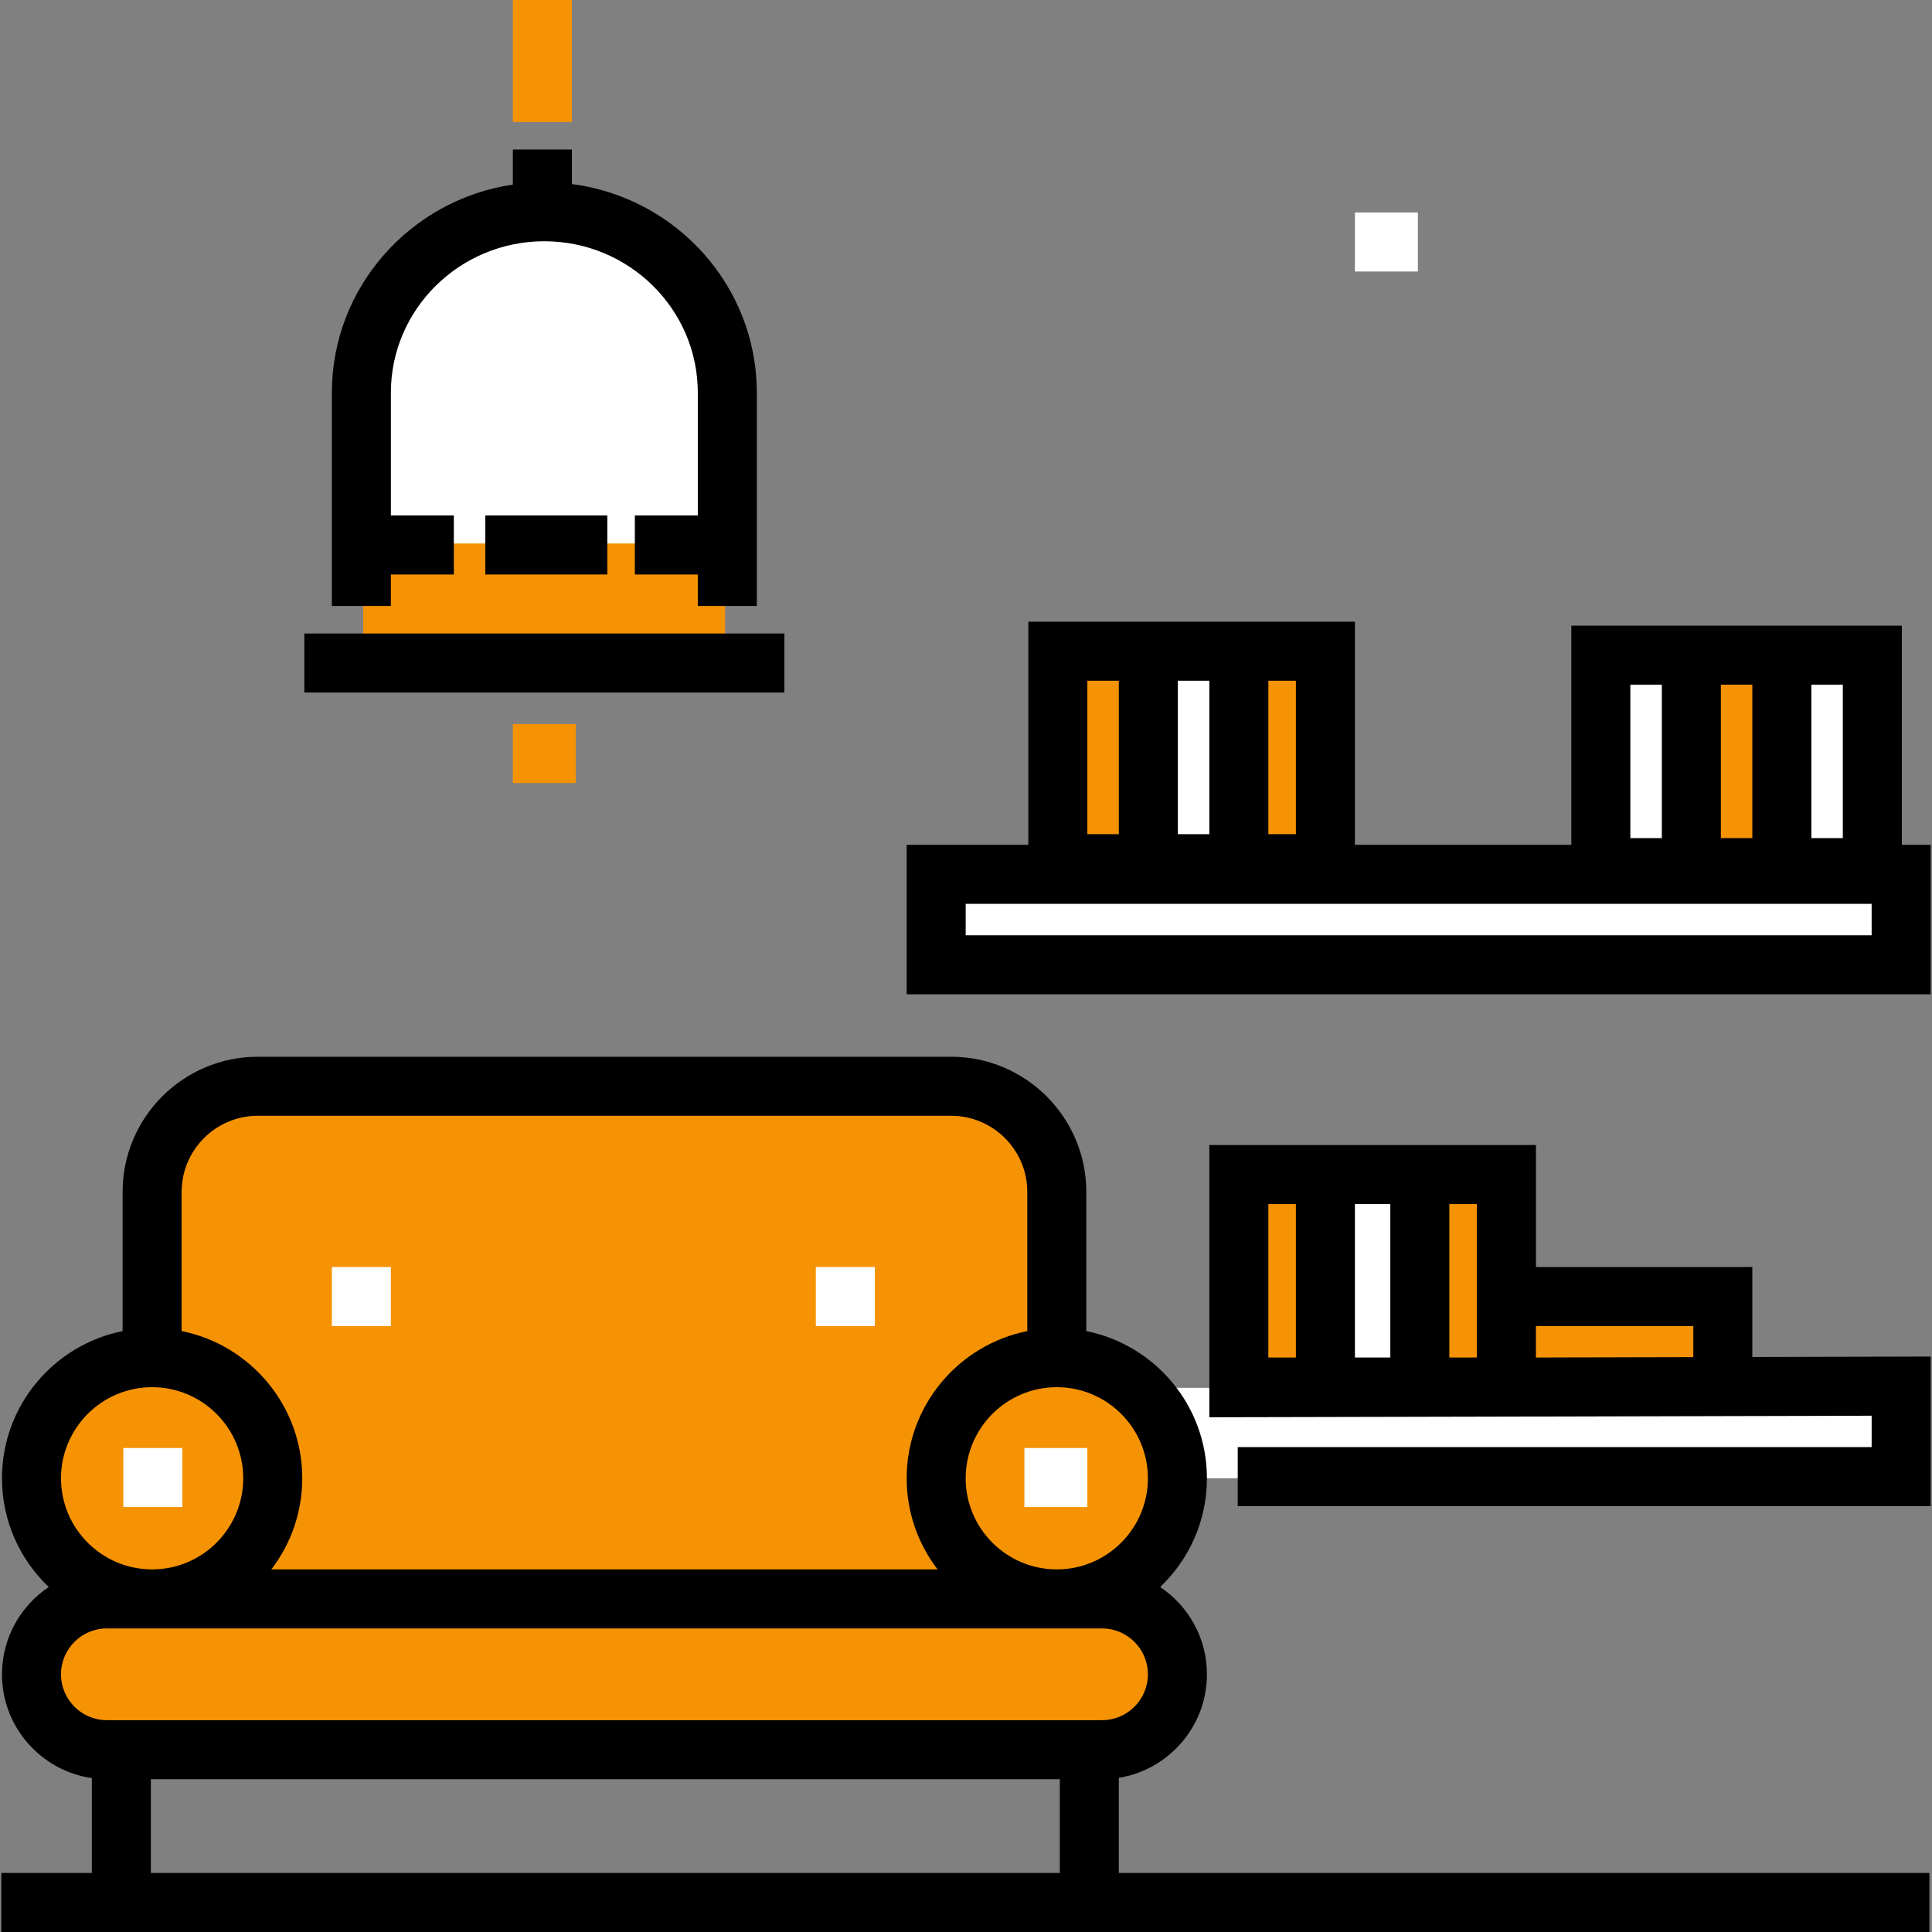 <svg version="1.1" id="Layer_1" xmlns="http://www.w3.org/2000/svg" xmlns:xlink="http://www.w3.org/1999/xlink" x="0px" y="0px"
viewBox="0 0 512 512" style="enable-background:new 0 0 512 512;" xml:space="preserve">
<rect x="0" y="0" width="512" height="512" fill="#808080" stroke="none"/>
<rect x="328.014" y="311.851" style="fill:#F69304;" width="23.974" height="55.941"/>
<rect x="375.961" y="311.851" style="fill:#F69304;" width="23.974" height="55.941"/>
<rect x="351.987" y="311.851" style="fill:#FFFFFF;" width="23.974" height="55.941"/>
<g>
<rect x="399.934" y="343.812" style="fill:#F69304;" width="55.941" height="23.975"/>
<rect x="280.057" y="175.988" style="fill:#F69304;" width="23.974" height="55.941"/>
<rect x="328.014" y="175.988" style="fill:#F69304;" width="23.974" height="55.941"/>
</g>
<rect x="304.031" y="175.988" style="fill:#FFFFFF;" width="23.974" height="55.941"/>
<rect x="447.881" y="175.988" style="fill:#F69304;" width="23.974" height="55.941"/>
<g>
<rect x="423.907" y="175.988" style="fill:#FFFFFF;" width="23.974" height="55.941"/>
<rect x="471.854" y="175.988" style="fill:#FFFFFF;" width="23.974" height="55.941"/>
</g>
<path style="fill:#FFFFFF;" d="M96.289,175.185v-71.121c0-26.482,20.964-47.95,47.446-47.95s47.446,21.468,47.446,47.95v71.121"/>
<rect x="96.259" y="144.027" style="fill:#F69304;" width="95.904" height="31.966"/>
<g>
<rect x="248.096" y="231.933" style="fill:#FFFFFF;" width="255.729" height="23.975"/>
<rect x="296.043" y="367.785" style="fill:#FFFFFF;" width="207.782" height="23.975"/>
</g>
<circle style="fill:#F69304;" cx="280.057" cy="391.758" r="31.966"/>
<circle style="fill:#F69304;" cx="40.312" cy="391.758" r="31.966"/>
<path style="fill:#F69304;" d="M280.06,423.729H40.312V322.554c0-19.155,15.528-34.683,34.683-34.683h170.383
c19.155,0,34.683,15.528,34.683,34.683V423.729z"/>
<path style="fill:#F69304;" d="M292.048,463.686H28.325c-11.035,0-19.979-8.945-19.979-19.979l0,0
c0-11.035,8.945-19.978,19.979-19.978h263.723c11.034,0,19.979,8.945,19.979,19.978l0,0
C312.028,454.742,303.083,463.686,292.048,463.686z"/>
<path d="M296.501,496.358v-25.212c13.219-2.138,23.347-13.625,23.347-27.438c0-9.635-4.929-18.139-12.396-23.129
c7.627-7.253,12.396-17.485,12.396-28.817c0-19.262-13.76-35.368-31.966-39.011v-36.878c0-19.752-16.07-35.822-35.823-35.822H68.314
c-19.752,0-35.823,16.07-35.823,35.822v36.878C14.285,356.395,0.524,372.5,0.524,391.762c0,11.332,4.77,21.563,12.396,28.817
c-7.467,4.99-12.396,13.492-12.396,23.129c0,13.975,10.367,25.57,23.813,27.509v25.141H0.353V512H511.31v-15.642H296.501z
M280.06,367.617c13.314,0,24.145,10.832,24.145,24.145c0,13.314-10.831,24.145-24.145,24.145s-24.145-10.832-24.145-24.145
C255.915,378.449,266.746,367.617,280.06,367.617z M48.134,315.874c0-11.128,9.053-20.181,20.182-20.181h183.743
c11.128,0,20.182,9.053,20.182,20.181v36.878c-18.206,3.643-31.966,19.749-31.966,39.011c0,9.075,3.061,17.445,8.194,24.145H71.906
c5.134-6.702,8.194-15.071,8.194-24.145c0-19.262-13.76-35.368-31.966-39.011C48.134,352.751,48.134,315.874,48.134,315.874z
M40.313,367.617c13.314,0,24.145,10.832,24.145,24.145c0,13.314-10.831,24.145-24.145,24.145s-24.146-10.832-24.146-24.145
C16.167,378.449,26.999,367.617,40.313,367.617z M280.859,496.358H39.979v-24.851h240.88V496.358z M28.325,455.866
c-6.704,0-12.159-5.454-12.159-12.158s5.454-12.158,12.159-12.158h263.723c6.704,0,12.159,5.454,12.159,12.158
s-5.454,12.158-12.159,12.158H28.325z"/>
<g>
<rect x="87.948" y="335.772" style="fill:#FFFFFF;" width="15.642" height="15.642"/>
<rect x="216.208" y="335.772" style="fill:#FFFFFF;" width="15.642" height="15.642"/>
<rect x="32.681" y="383.739" style="fill:#FFFFFF;" width="15.642" height="15.642"/>
<rect x="271.475" y="383.739" style="fill:#FFFFFF;" width="16.684" height="15.642"/>
</g>
<path d="M504.012,223.886V165.8h-87.593v58.085h-57.352v-59.128h-86.55v59.128h-32.243v39.616h271.374v-39.616H504.012z
M480.028,181.442h8.342v40.668h-8.342V181.442z M456.044,181.442h8.342v40.668h-8.342V181.442z M432.061,181.442h8.342v40.668
h-8.342V181.442z M336.126,180.399h7.299v40.668h-7.299V180.399z M312.142,180.399h8.342v40.668h-8.342V180.399z M288.159,180.399
h8.342v40.668h-8.342V180.399z M496.005,247.86h-240.09v-8.333h240.09V247.86z"/>
<path d="M464.387,359.616v-23.844h-57.352v-32.326h-86.55v72.145l86.487-0.194h0.064l88.97-0.216v8.314H328.01v15.642h183.636
v-39.636L464.387,359.616z M384.093,319.088h7.299v40.668h-7.299V319.088z M359.067,319.088h9.385v40.668h-9.385V319.088z
M336.126,319.088h7.299v40.668h-7.299V319.088z M407.034,351.413h41.711v8.24l-41.711,0.101V351.413z"/>
<rect x="359.068" y="56.31" style="fill:#FFFFFF;" width="16.684" height="15.642"/>
<rect x="80.648" y="167.886" width="127.218" height="15.642"/>
<rect x="135.915" style="fill:#F69304;" width="15.642" height="32.326"/>
<path d="M151.556,48.779v-9.153h-15.642v9.285c-27.107,4.004-47.967,27.21-47.967,55.154v56.522h15.642v-8.342h16.684v-15.642
h-16.684v-32.539c0-22.128,18.243-40.128,40.668-40.128c22.425,0,40.668,18.001,40.668,40.128v32.539H168.24v15.642h16.684v8.342
h15.642v-56.522C200.566,75.763,179.167,52.337,151.556,48.779z"/>
<rect x="128.616" y="136.603" width="32.326" height="15.642"/>
<rect x="135.915" y="191.87" style="fill:#F69304;" width="16.684" height="15.642"/>
<g>
</g>
<g>
</g>
<g>
</g>
<g>
</g>
<g>
</g>
<g>
</g>
<g>
</g>
<g>
</g>
<g>
</g>
<g>
</g>
<g>
</g>
<g>
</g>
<g>
</g>
<g>
</g>
<g>
</g>
</svg>
